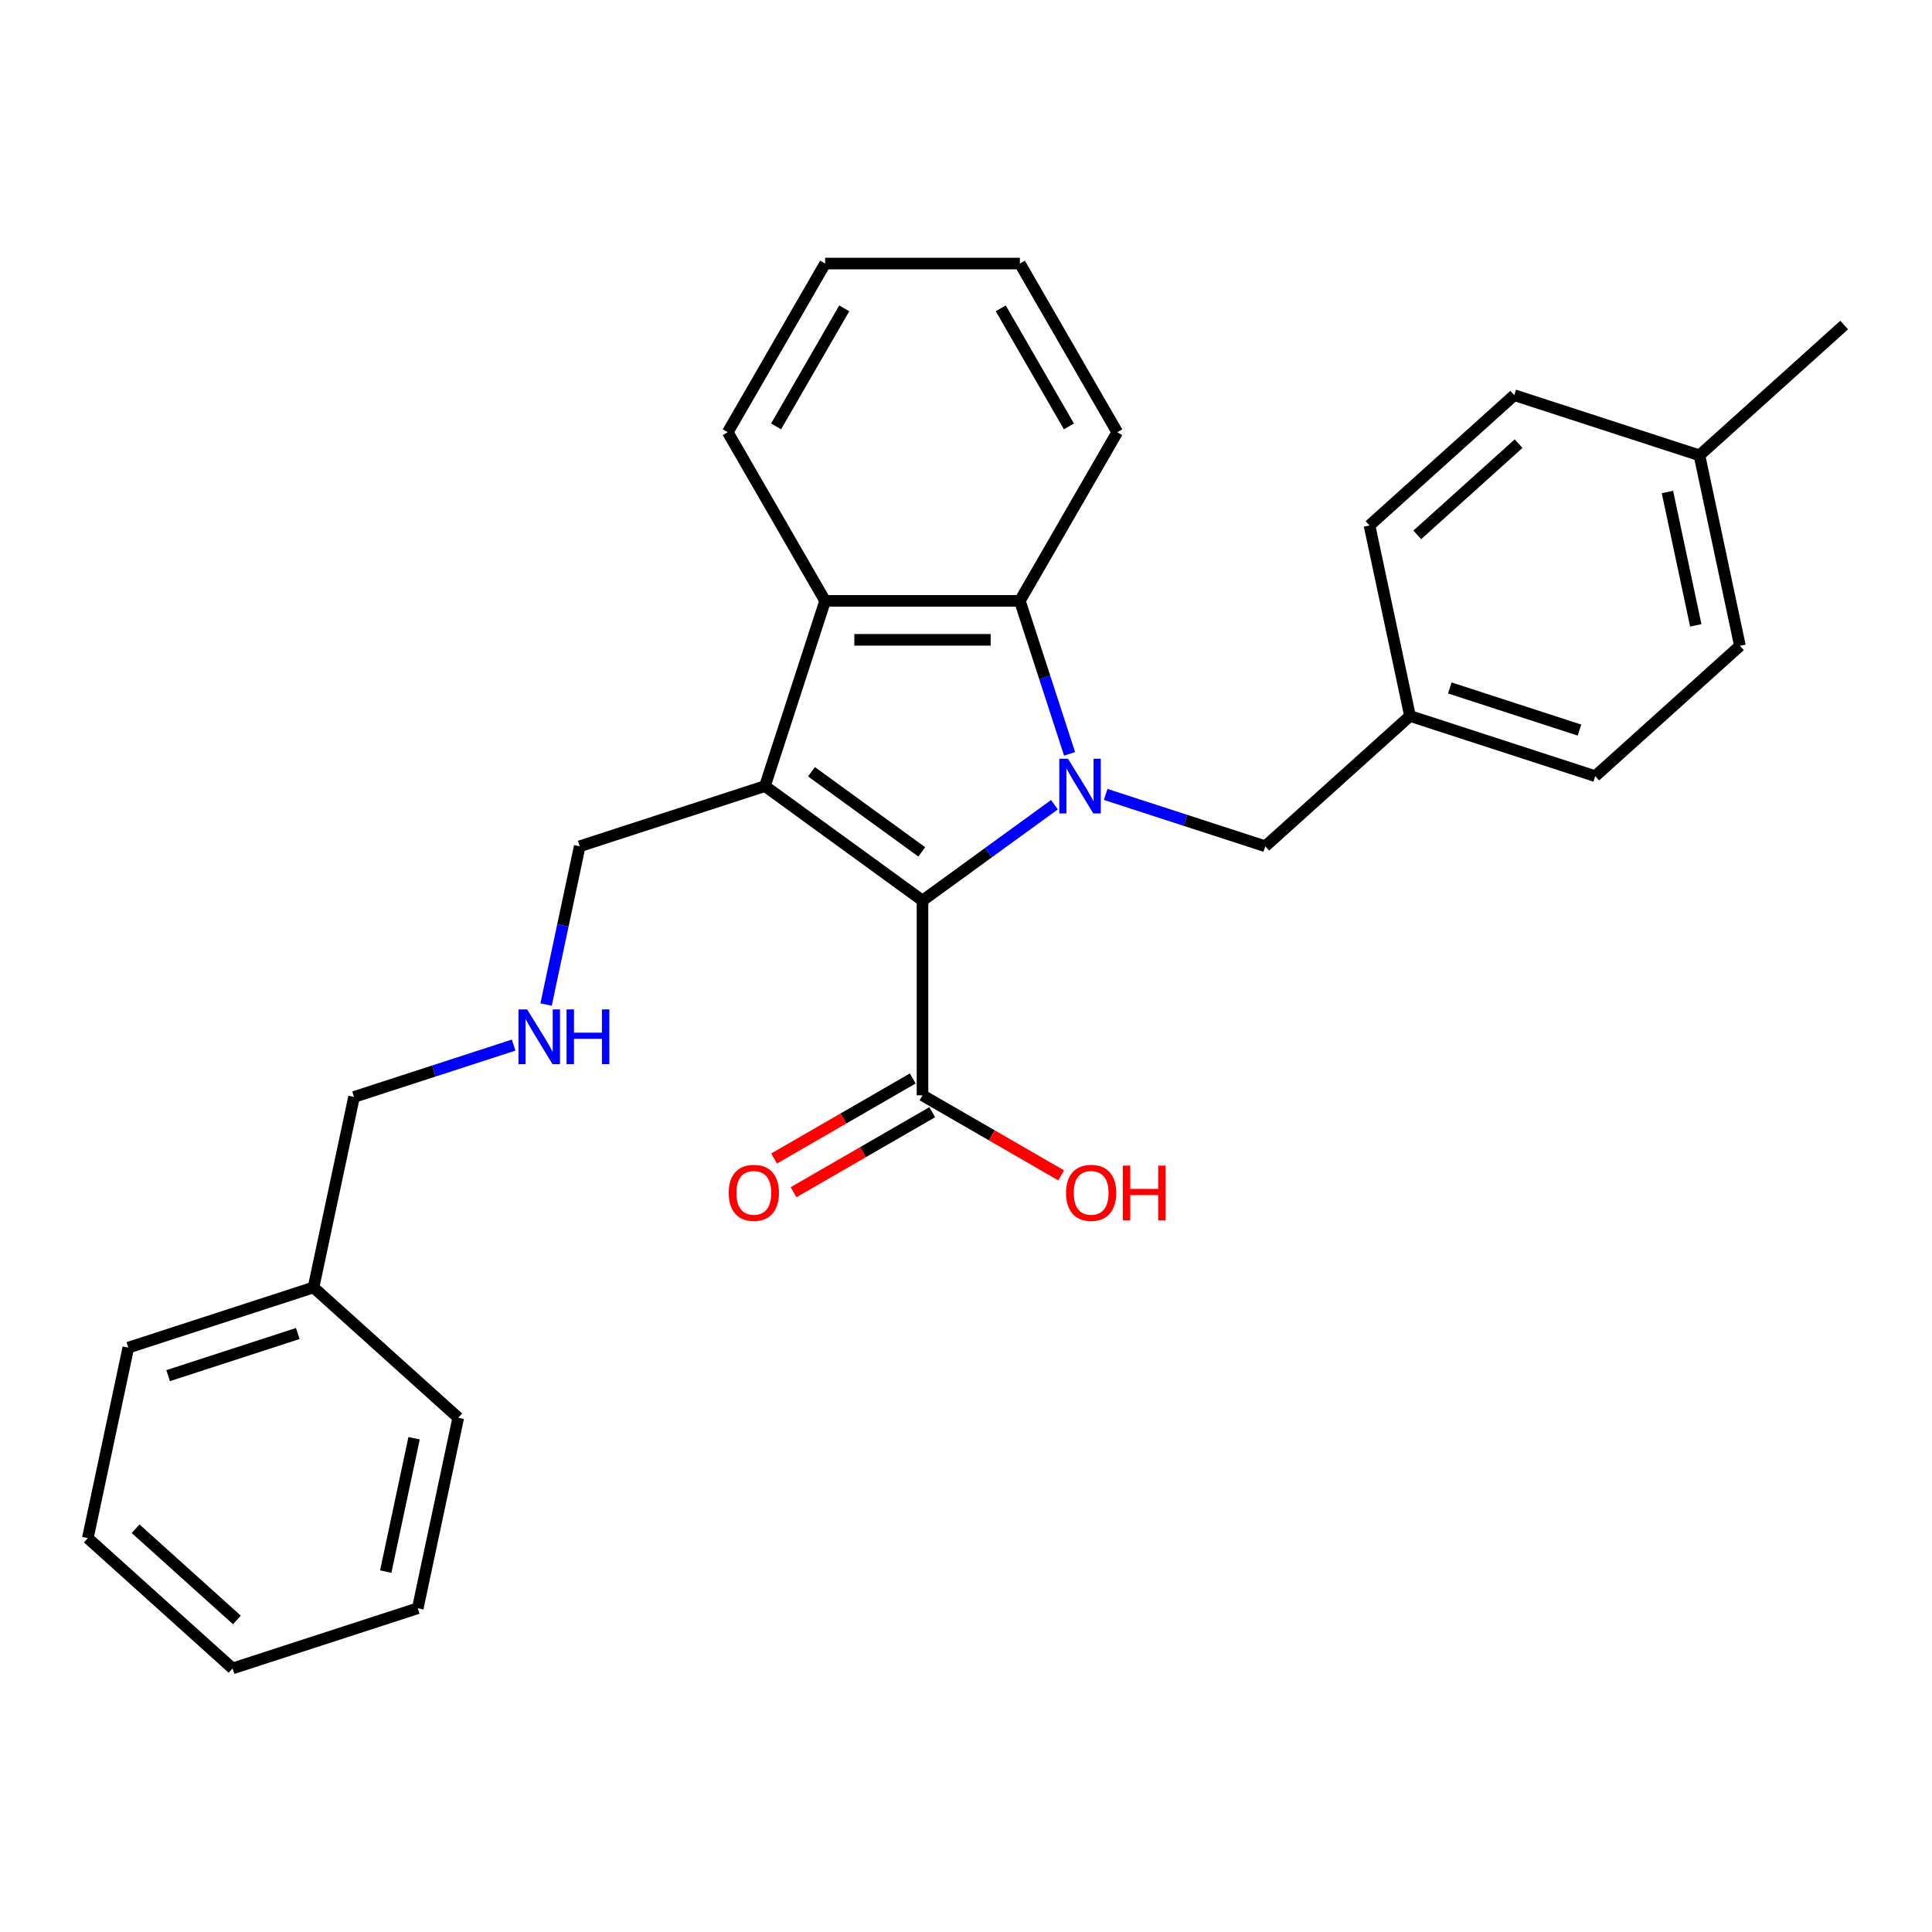 <?xml version='1.0' encoding='iso-8859-1'?>
<svg version='1.1' baseProfile='full'
              xmlns='http://www.w3.org/2000/svg'
                      xmlns:rdkit='http://www.rdkit.org/xml'
                      xmlns:xlink='http://www.w3.org/1999/xlink'
                  xml:space='preserve'
width='1000px' height='1000px' viewBox='0 0 1000 1000'>
<!-- END OF HEADER -->
<rect style='opacity:1.0;fill:#FFFFFF;stroke:none' width='1000' height='1000' x='0' y='0'> </rect>
<path class='bond-0' d='M 545.775,416.517 L 511.63,441.325' style='fill:none;fill-rule:evenodd;stroke:#0000FF;stroke-width:6px;stroke-linecap:butt;stroke-linejoin:miter;stroke-opacity:1' />
<path class='bond-0' d='M 511.63,441.325 L 477.484,466.133' style='fill:none;fill-rule:evenodd;stroke:#000000;stroke-width:6px;stroke-linecap:butt;stroke-linejoin:miter;stroke-opacity:1' />
<path class='bond-2' d='M 553.615,390.203 L 540.75,350.609' style='fill:none;fill-rule:evenodd;stroke:#0000FF;stroke-width:6px;stroke-linecap:butt;stroke-linejoin:miter;stroke-opacity:1' />
<path class='bond-2' d='M 540.75,350.609 L 527.885,311.015' style='fill:none;fill-rule:evenodd;stroke:#000000;stroke-width:6px;stroke-linecap:butt;stroke-linejoin:miter;stroke-opacity:1' />
<path class='bond-5' d='M 572.295,411.192 L 613.599,424.612' style='fill:none;fill-rule:evenodd;stroke:#0000FF;stroke-width:6px;stroke-linecap:butt;stroke-linejoin:miter;stroke-opacity:1' />
<path class='bond-5' d='M 613.599,424.612 L 654.903,438.033' style='fill:none;fill-rule:evenodd;stroke:#000000;stroke-width:6px;stroke-linecap:butt;stroke-linejoin:miter;stroke-opacity:1' />
<path class='bond-1' d='M 477.484,466.133 L 395.934,406.883' style='fill:none;fill-rule:evenodd;stroke:#000000;stroke-width:6px;stroke-linecap:butt;stroke-linejoin:miter;stroke-opacity:1' />
<path class='bond-1' d='M 477.102,440.936 L 420.016,399.461' style='fill:none;fill-rule:evenodd;stroke:#000000;stroke-width:6px;stroke-linecap:butt;stroke-linejoin:miter;stroke-opacity:1' />
<path class='bond-4' d='M 477.484,466.133 L 477.484,566.935' style='fill:none;fill-rule:evenodd;stroke:#000000;stroke-width:6px;stroke-linecap:butt;stroke-linejoin:miter;stroke-opacity:1' />
<path class='bond-7' d='M 395.934,406.883 L 300.065,438.033' style='fill:none;fill-rule:evenodd;stroke:#000000;stroke-width:6px;stroke-linecap:butt;stroke-linejoin:miter;stroke-opacity:1' />
<path class='bond-28' d='M 395.934,406.883 L 427.083,311.015' style='fill:none;fill-rule:evenodd;stroke:#000000;stroke-width:6px;stroke-linecap:butt;stroke-linejoin:miter;stroke-opacity:1' />
<path class='bond-3' d='M 527.885,311.015 L 427.083,311.015' style='fill:none;fill-rule:evenodd;stroke:#000000;stroke-width:6px;stroke-linecap:butt;stroke-linejoin:miter;stroke-opacity:1' />
<path class='bond-3' d='M 512.765,331.175 L 442.204,331.175' style='fill:none;fill-rule:evenodd;stroke:#000000;stroke-width:6px;stroke-linecap:butt;stroke-linejoin:miter;stroke-opacity:1' />
<path class='bond-12' d='M 527.885,311.015 L 578.286,223.718' style='fill:none;fill-rule:evenodd;stroke:#000000;stroke-width:6px;stroke-linecap:butt;stroke-linejoin:miter;stroke-opacity:1' />
<path class='bond-13' d='M 427.083,311.015 L 376.682,223.718' style='fill:none;fill-rule:evenodd;stroke:#000000;stroke-width:6px;stroke-linecap:butt;stroke-linejoin:miter;stroke-opacity:1' />
<path class='bond-6' d='M 472.444,558.206 L 436.556,578.926' style='fill:none;fill-rule:evenodd;stroke:#000000;stroke-width:6px;stroke-linecap:butt;stroke-linejoin:miter;stroke-opacity:1' />
<path class='bond-6' d='M 436.556,578.926 L 400.667,599.646' style='fill:none;fill-rule:evenodd;stroke:#FF0000;stroke-width:6px;stroke-linecap:butt;stroke-linejoin:miter;stroke-opacity:1' />
<path class='bond-6' d='M 482.524,575.665 L 446.636,596.385' style='fill:none;fill-rule:evenodd;stroke:#000000;stroke-width:6px;stroke-linecap:butt;stroke-linejoin:miter;stroke-opacity:1' />
<path class='bond-6' d='M 446.636,596.385 L 410.747,617.106' style='fill:none;fill-rule:evenodd;stroke:#FF0000;stroke-width:6px;stroke-linecap:butt;stroke-linejoin:miter;stroke-opacity:1' />
<path class='bond-10' d='M 477.484,566.935 L 513.373,587.656' style='fill:none;fill-rule:evenodd;stroke:#000000;stroke-width:6px;stroke-linecap:butt;stroke-linejoin:miter;stroke-opacity:1' />
<path class='bond-10' d='M 513.373,587.656 L 549.261,608.376' style='fill:none;fill-rule:evenodd;stroke:#FF0000;stroke-width:6px;stroke-linecap:butt;stroke-linejoin:miter;stroke-opacity:1' />
<path class='bond-9' d='M 654.903,438.033 L 729.814,370.583' style='fill:none;fill-rule:evenodd;stroke:#000000;stroke-width:6px;stroke-linecap:butt;stroke-linejoin:miter;stroke-opacity:1' />
<path class='bond-8' d='M 300.065,438.033 L 291.359,478.992' style='fill:none;fill-rule:evenodd;stroke:#000000;stroke-width:6px;stroke-linecap:butt;stroke-linejoin:miter;stroke-opacity:1' />
<path class='bond-8' d='M 291.359,478.992 L 282.653,519.952' style='fill:none;fill-rule:evenodd;stroke:#0000FF;stroke-width:6px;stroke-linecap:butt;stroke-linejoin:miter;stroke-opacity:1' />
<path class='bond-19' d='M 265.847,540.941 L 224.543,554.361' style='fill:none;fill-rule:evenodd;stroke:#0000FF;stroke-width:6px;stroke-linecap:butt;stroke-linejoin:miter;stroke-opacity:1' />
<path class='bond-19' d='M 224.543,554.361 L 183.239,567.782' style='fill:none;fill-rule:evenodd;stroke:#000000;stroke-width:6px;stroke-linecap:butt;stroke-linejoin:miter;stroke-opacity:1' />
<path class='bond-14' d='M 729.814,370.583 L 708.856,271.984' style='fill:none;fill-rule:evenodd;stroke:#000000;stroke-width:6px;stroke-linecap:butt;stroke-linejoin:miter;stroke-opacity:1' />
<path class='bond-15' d='M 729.814,370.583 L 825.682,401.733' style='fill:none;fill-rule:evenodd;stroke:#000000;stroke-width:6px;stroke-linecap:butt;stroke-linejoin:miter;stroke-opacity:1' />
<path class='bond-15' d='M 750.424,356.082 L 817.532,377.886' style='fill:none;fill-rule:evenodd;stroke:#000000;stroke-width:6px;stroke-linecap:butt;stroke-linejoin:miter;stroke-opacity:1' />
<path class='bond-11' d='M 879.635,235.684 L 900.593,334.283' style='fill:none;fill-rule:evenodd;stroke:#000000;stroke-width:6px;stroke-linecap:butt;stroke-linejoin:miter;stroke-opacity:1' />
<path class='bond-11' d='M 863.059,254.665 L 877.729,323.685' style='fill:none;fill-rule:evenodd;stroke:#000000;stroke-width:6px;stroke-linecap:butt;stroke-linejoin:miter;stroke-opacity:1' />
<path class='bond-20' d='M 879.635,235.684 L 954.545,168.234' style='fill:none;fill-rule:evenodd;stroke:#000000;stroke-width:6px;stroke-linecap:butt;stroke-linejoin:miter;stroke-opacity:1' />
<path class='bond-29' d='M 879.635,235.684 L 783.766,204.534' style='fill:none;fill-rule:evenodd;stroke:#000000;stroke-width:6px;stroke-linecap:butt;stroke-linejoin:miter;stroke-opacity:1' />
<path class='bond-24' d='M 578.286,223.718 L 527.885,136.42' style='fill:none;fill-rule:evenodd;stroke:#000000;stroke-width:6px;stroke-linecap:butt;stroke-linejoin:miter;stroke-opacity:1' />
<path class='bond-24' d='M 553.267,220.703 L 517.986,159.595' style='fill:none;fill-rule:evenodd;stroke:#000000;stroke-width:6px;stroke-linecap:butt;stroke-linejoin:miter;stroke-opacity:1' />
<path class='bond-30' d='M 376.682,223.718 L 427.083,136.42' style='fill:none;fill-rule:evenodd;stroke:#000000;stroke-width:6px;stroke-linecap:butt;stroke-linejoin:miter;stroke-opacity:1' />
<path class='bond-30' d='M 401.702,220.703 L 436.983,159.595' style='fill:none;fill-rule:evenodd;stroke:#000000;stroke-width:6px;stroke-linecap:butt;stroke-linejoin:miter;stroke-opacity:1' />
<path class='bond-16' d='M 708.856,271.984 L 783.766,204.534' style='fill:none;fill-rule:evenodd;stroke:#000000;stroke-width:6px;stroke-linecap:butt;stroke-linejoin:miter;stroke-opacity:1' />
<path class='bond-16' d='M 733.582,276.848 L 786.02,229.634' style='fill:none;fill-rule:evenodd;stroke:#000000;stroke-width:6px;stroke-linecap:butt;stroke-linejoin:miter;stroke-opacity:1' />
<path class='bond-17' d='M 825.682,401.733 L 900.593,334.283' style='fill:none;fill-rule:evenodd;stroke:#000000;stroke-width:6px;stroke-linecap:butt;stroke-linejoin:miter;stroke-opacity:1' />
<path class='bond-18' d='M 162.281,666.381 L 183.239,567.782' style='fill:none;fill-rule:evenodd;stroke:#000000;stroke-width:6px;stroke-linecap:butt;stroke-linejoin:miter;stroke-opacity:1' />
<path class='bond-21' d='M 162.281,666.381 L 66.412,697.53' style='fill:none;fill-rule:evenodd;stroke:#000000;stroke-width:6px;stroke-linecap:butt;stroke-linejoin:miter;stroke-opacity:1' />
<path class='bond-21' d='M 154.131,690.227 L 87.023,712.032' style='fill:none;fill-rule:evenodd;stroke:#000000;stroke-width:6px;stroke-linecap:butt;stroke-linejoin:miter;stroke-opacity:1' />
<path class='bond-22' d='M 162.281,666.381 L 237.191,733.831' style='fill:none;fill-rule:evenodd;stroke:#000000;stroke-width:6px;stroke-linecap:butt;stroke-linejoin:miter;stroke-opacity:1' />
<path class='bond-25' d='M 66.412,697.53 L 45.455,796.13' style='fill:none;fill-rule:evenodd;stroke:#000000;stroke-width:6px;stroke-linecap:butt;stroke-linejoin:miter;stroke-opacity:1' />
<path class='bond-26' d='M 237.191,733.831 L 216.234,832.43' style='fill:none;fill-rule:evenodd;stroke:#000000;stroke-width:6px;stroke-linecap:butt;stroke-linejoin:miter;stroke-opacity:1' />
<path class='bond-26' d='M 214.328,744.429 L 199.657,813.448' style='fill:none;fill-rule:evenodd;stroke:#000000;stroke-width:6px;stroke-linecap:butt;stroke-linejoin:miter;stroke-opacity:1' />
<path class='bond-23' d='M 427.083,136.42 L 527.885,136.42' style='fill:none;fill-rule:evenodd;stroke:#000000;stroke-width:6px;stroke-linecap:butt;stroke-linejoin:miter;stroke-opacity:1' />
<path class='bond-31' d='M 45.455,796.13 L 120.365,863.58' style='fill:none;fill-rule:evenodd;stroke:#000000;stroke-width:6px;stroke-linecap:butt;stroke-linejoin:miter;stroke-opacity:1' />
<path class='bond-31' d='M 70.181,791.265 L 122.618,838.48' style='fill:none;fill-rule:evenodd;stroke:#000000;stroke-width:6px;stroke-linecap:butt;stroke-linejoin:miter;stroke-opacity:1' />
<path class='bond-27' d='M 216.234,832.43 L 120.365,863.58' style='fill:none;fill-rule:evenodd;stroke:#000000;stroke-width:6px;stroke-linecap:butt;stroke-linejoin:miter;stroke-opacity:1' />
<path  class='atom-0' d='M 552.775 392.723
L 562.055 407.723
Q 562.975 409.203, 564.455 411.883
Q 565.935 414.563, 566.015 414.723
L 566.015 392.723
L 569.775 392.723
L 569.775 421.043
L 565.895 421.043
L 555.935 404.643
Q 554.775 402.723, 553.535 400.523
Q 552.335 398.323, 551.975 397.643
L 551.975 421.043
L 548.295 421.043
L 548.295 392.723
L 552.775 392.723
' fill='#0000FF'/>
<path  class='atom-7' d='M 377.187 617.416
Q 377.187 610.616, 380.547 606.816
Q 383.907 603.016, 390.187 603.016
Q 396.467 603.016, 399.827 606.816
Q 403.187 610.616, 403.187 617.416
Q 403.187 624.296, 399.787 628.216
Q 396.387 632.096, 390.187 632.096
Q 383.947 632.096, 380.547 628.216
Q 377.187 624.336, 377.187 617.416
M 390.187 628.896
Q 394.507 628.896, 396.827 626.016
Q 399.187 623.096, 399.187 617.416
Q 399.187 611.856, 396.827 609.056
Q 394.507 606.216, 390.187 606.216
Q 385.867 606.216, 383.507 609.016
Q 381.187 611.816, 381.187 617.416
Q 381.187 623.136, 383.507 626.016
Q 385.867 628.896, 390.187 628.896
' fill='#FF0000'/>
<path  class='atom-9' d='M 272.847 522.472
L 282.127 537.472
Q 283.047 538.952, 284.527 541.632
Q 286.007 544.312, 286.087 544.472
L 286.087 522.472
L 289.847 522.472
L 289.847 550.792
L 285.967 550.792
L 276.007 534.392
Q 274.847 532.472, 273.607 530.272
Q 272.407 528.072, 272.047 527.392
L 272.047 550.792
L 268.367 550.792
L 268.367 522.472
L 272.847 522.472
' fill='#0000FF'/>
<path  class='atom-9' d='M 293.247 522.472
L 297.087 522.472
L 297.087 534.512
L 311.567 534.512
L 311.567 522.472
L 315.407 522.472
L 315.407 550.792
L 311.567 550.792
L 311.567 537.712
L 297.087 537.712
L 297.087 550.792
L 293.247 550.792
L 293.247 522.472
' fill='#0000FF'/>
<path  class='atom-11' d='M 551.781 617.416
Q 551.781 610.616, 555.141 606.816
Q 558.501 603.016, 564.781 603.016
Q 571.061 603.016, 574.421 606.816
Q 577.781 610.616, 577.781 617.416
Q 577.781 624.296, 574.381 628.216
Q 570.981 632.096, 564.781 632.096
Q 558.541 632.096, 555.141 628.216
Q 551.781 624.336, 551.781 617.416
M 564.781 628.896
Q 569.101 628.896, 571.421 626.016
Q 573.781 623.096, 573.781 617.416
Q 573.781 611.856, 571.421 609.056
Q 569.101 606.216, 564.781 606.216
Q 560.461 606.216, 558.101 609.016
Q 555.781 611.816, 555.781 617.416
Q 555.781 623.136, 558.101 626.016
Q 560.461 628.896, 564.781 628.896
' fill='#FF0000'/>
<path  class='atom-11' d='M 581.181 603.336
L 585.021 603.336
L 585.021 615.376
L 599.501 615.376
L 599.501 603.336
L 603.341 603.336
L 603.341 631.656
L 599.501 631.656
L 599.501 618.576
L 585.021 618.576
L 585.021 631.656
L 581.181 631.656
L 581.181 603.336
' fill='#FF0000'/>
</svg>
